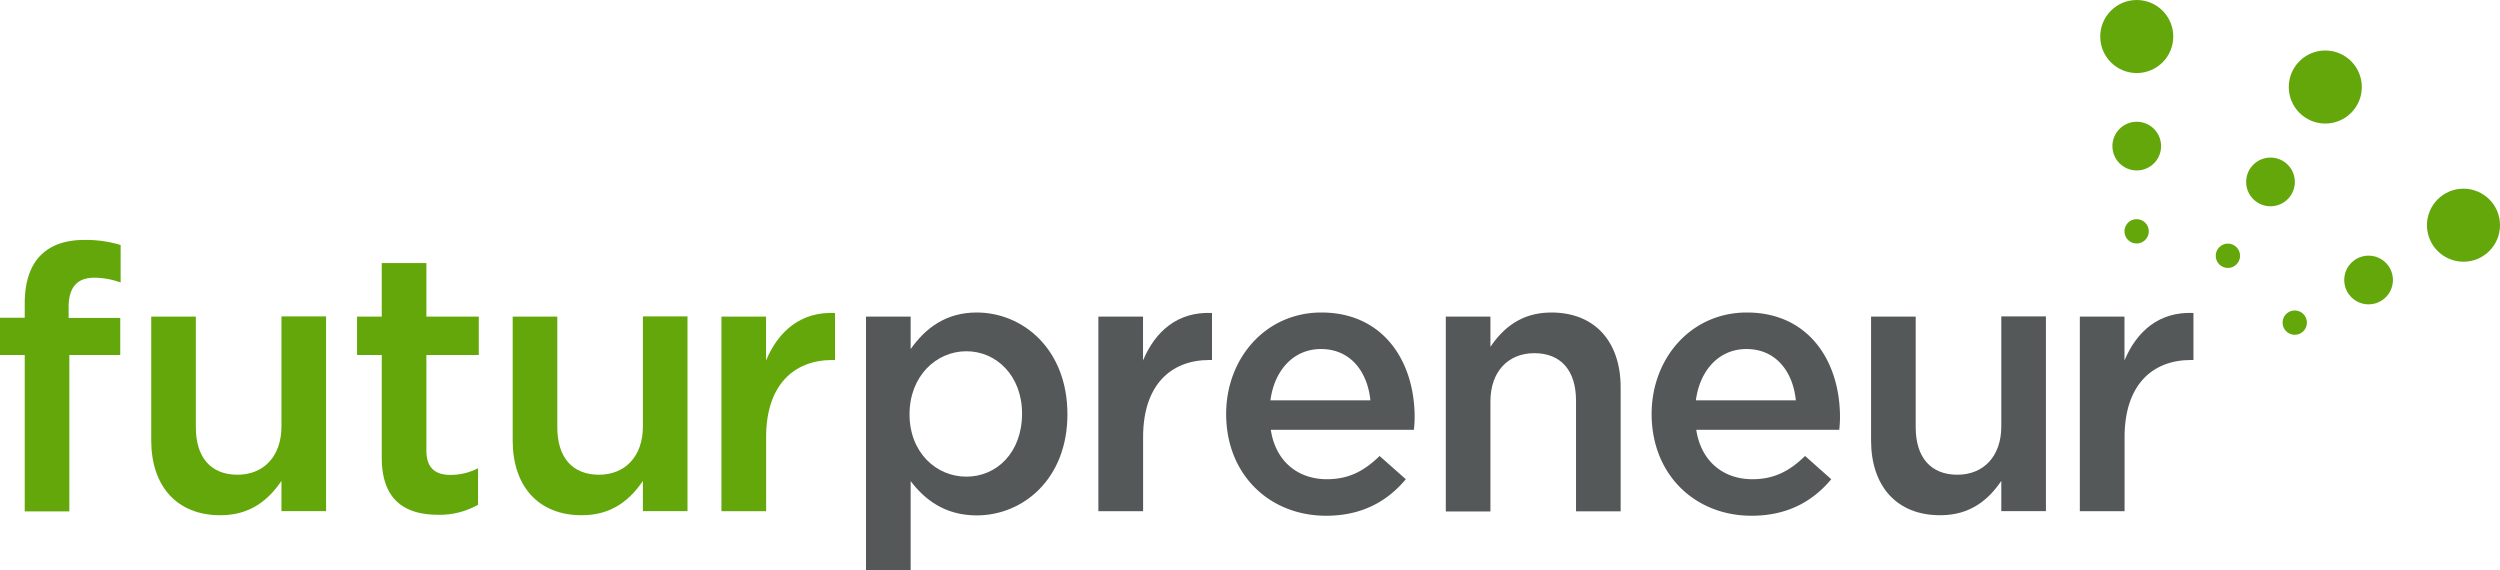 <svg xmlns="http://www.w3.org/2000/svg" viewBox="0 0 1000 228.14"><defs><style>.cls-1{fill:#64a70b;}.cls-2{fill:#545859;}</style></defs><g id="Layer_2" data-name="Layer 2"><g id="Main_Logo" data-name="Main Logo"><g id="futurpreneur_main_logo_web_color"><circle class="cls-1" cx="854.7" cy="14.61" r="14.61"></circle><circle class="cls-1" cx="930.12" cy="34.81" r="14.61"></circle><circle class="cls-1" cx="985.39" cy="90.08" r="14.61"></circle><circle class="cls-1" cx="854.7" cy="58.44" r="9.74"></circle><circle class="cls-1" cx="908.2" cy="72.77" r="9.74"></circle><circle class="cls-1" cx="947.43" cy="112" r="9.74"></circle><circle class="cls-1" cx="854.65" cy="92.53" r="4.87"></circle><circle class="cls-1" cx="891.16" cy="102.31" r="4.87"></circle><circle class="cls-1" cx="917.9" cy="129.05" r="4.87"></circle><path class="cls-2" d="M346.4,126.63h17.86v13C370,131.5,378.13,125,390.67,125c18.44,0,36.3,14.61,36.3,40.73,0,25.82-17.71,40.43-36.3,40.43-12.84,0-20.95-6.5-26.41-13.73v35.71H346.4Zm62.42,38.8c0-15.05-10.18-24.93-22.28-24.93s-22.73,10-22.73,25.23,10.63,24.93,22.73,24.93S408.82,181.07,408.82,165.43Z"></path><path class="cls-2" d="M439.35,126.63h17.86v17.56c4.87-11.66,13.87-19.63,27.59-19V144h-1c-15.64,0-26.56,10.18-26.56,30.84v29.65H439.35Z"></path><path class="cls-2" d="M490.46,165.58c0-22.28,15.79-40.58,38.07-40.58,24.79,0,37.33,19.48,37.33,41.91a50,50,0,0,1-.3,5H508.32c1.91,12.69,10.91,19.78,22.42,19.78,8.71,0,14.9-3.25,21.1-9.3l10.48,9.3c-7.38,8.85-17.56,14.61-31.87,14.61C507.87,206.31,490.46,189.93,490.46,165.58Zm57.7-5.46c-1.19-11.51-8-20.51-19.78-20.51-10.92,0-18.59,8.41-20.21,20.51Z"></path><path class="cls-2" d="M578.32,126.63h17.85v12.1c5-7.38,12.25-13.73,24.35-13.73,17.56,0,27.74,11.81,27.74,29.95v49.58H630.41V160.27c0-12.1-6.06-19-16.68-19-10.33,0-17.56,7.22-17.56,19.32v44H578.32Z"></path><path class="cls-2" d="M660.65,165.58c0-22.28,15.78-40.58,38.06-40.58C723.5,125,736,144.48,736,166.91a50.18,50.18,0,0,1-.29,5H678.5c1.92,12.69,10.92,19.78,22.43,19.78,8.7,0,14.9-3.25,21.1-9.3l10.47,9.3c-7.37,8.85-17.56,14.61-31.87,14.61C678.06,206.31,660.65,189.93,660.65,165.58Zm57.69-5.46c-1.18-11.51-8-20.51-19.77-20.51-10.92,0-18.6,8.41-20.22,20.51Z"></path><path class="cls-2" d="M748.43,176.2V126.63h17.85v44.26c0,12.1,6.06,19,16.68,19,10.33,0,17.56-7.23,17.56-19.33v-44h17.85v77.9H800.52v-12.1c-5,7.38-12.25,13.73-24.35,13.73C758.61,206.16,748.43,194.36,748.43,176.2Z"></path><path class="cls-2" d="M831.93,126.63h17.86v17.56c4.87-11.66,13.87-19.63,27.59-19V144h-1c-15.64,0-26.55,10.18-26.55,30.84v29.65H831.93Z"></path><path class="cls-1" d="M9.89,142H0v-14.9H9.89v-5.61c0-8.7,2.21-15.19,6.34-19.33s9.89-6.19,17.56-6.19A47.77,47.77,0,0,1,48.25,98v15a31.38,31.38,0,0,0-10.48-1.92c-6.78,0-10.32,3.69-10.32,11.81v4.28H48.1V142H27.74v62.56H9.89Z"></path><path class="cls-1" d="M60.49,176.2V126.63H78.34v44.26c0,12.1,6,19,16.68,19,10.33,0,17.56-7.23,17.56-19.33v-44h17.85v77.9H112.58v-12.1c-5,7.38-12.25,13.73-24.35,13.73C70.67,206.16,60.49,194.36,60.49,176.2Z"></path><path class="cls-1" d="M152.7,183V142h-9.88V126.63h9.88v-21.4h17.86v21.4h20.95V142H170.56v38.22c0,6.93,3.54,9.74,9.59,9.74a24,24,0,0,0,11.06-2.66v14.61a31.21,31.21,0,0,1-16.08,4C162,205.86,152.7,200.11,152.7,183Z"></path><path class="cls-1" d="M205.07,176.2V126.63h17.85v44.26c0,12.1,6.05,19,16.68,19,10.32,0,17.56-7.23,17.56-19.33v-44H275v77.9H257.16v-12.1c-5,7.38-12.25,13.73-24.35,13.73C215.25,206.16,205.07,194.36,205.07,176.2Z"></path><path class="cls-1" d="M288.57,126.63h17.85v17.56c4.87-11.66,13.87-19.63,27.59-19V144h-1c-15.64,0-26.56,10.18-26.56,30.84v29.65H288.57Z"></path></g></g></g></svg>